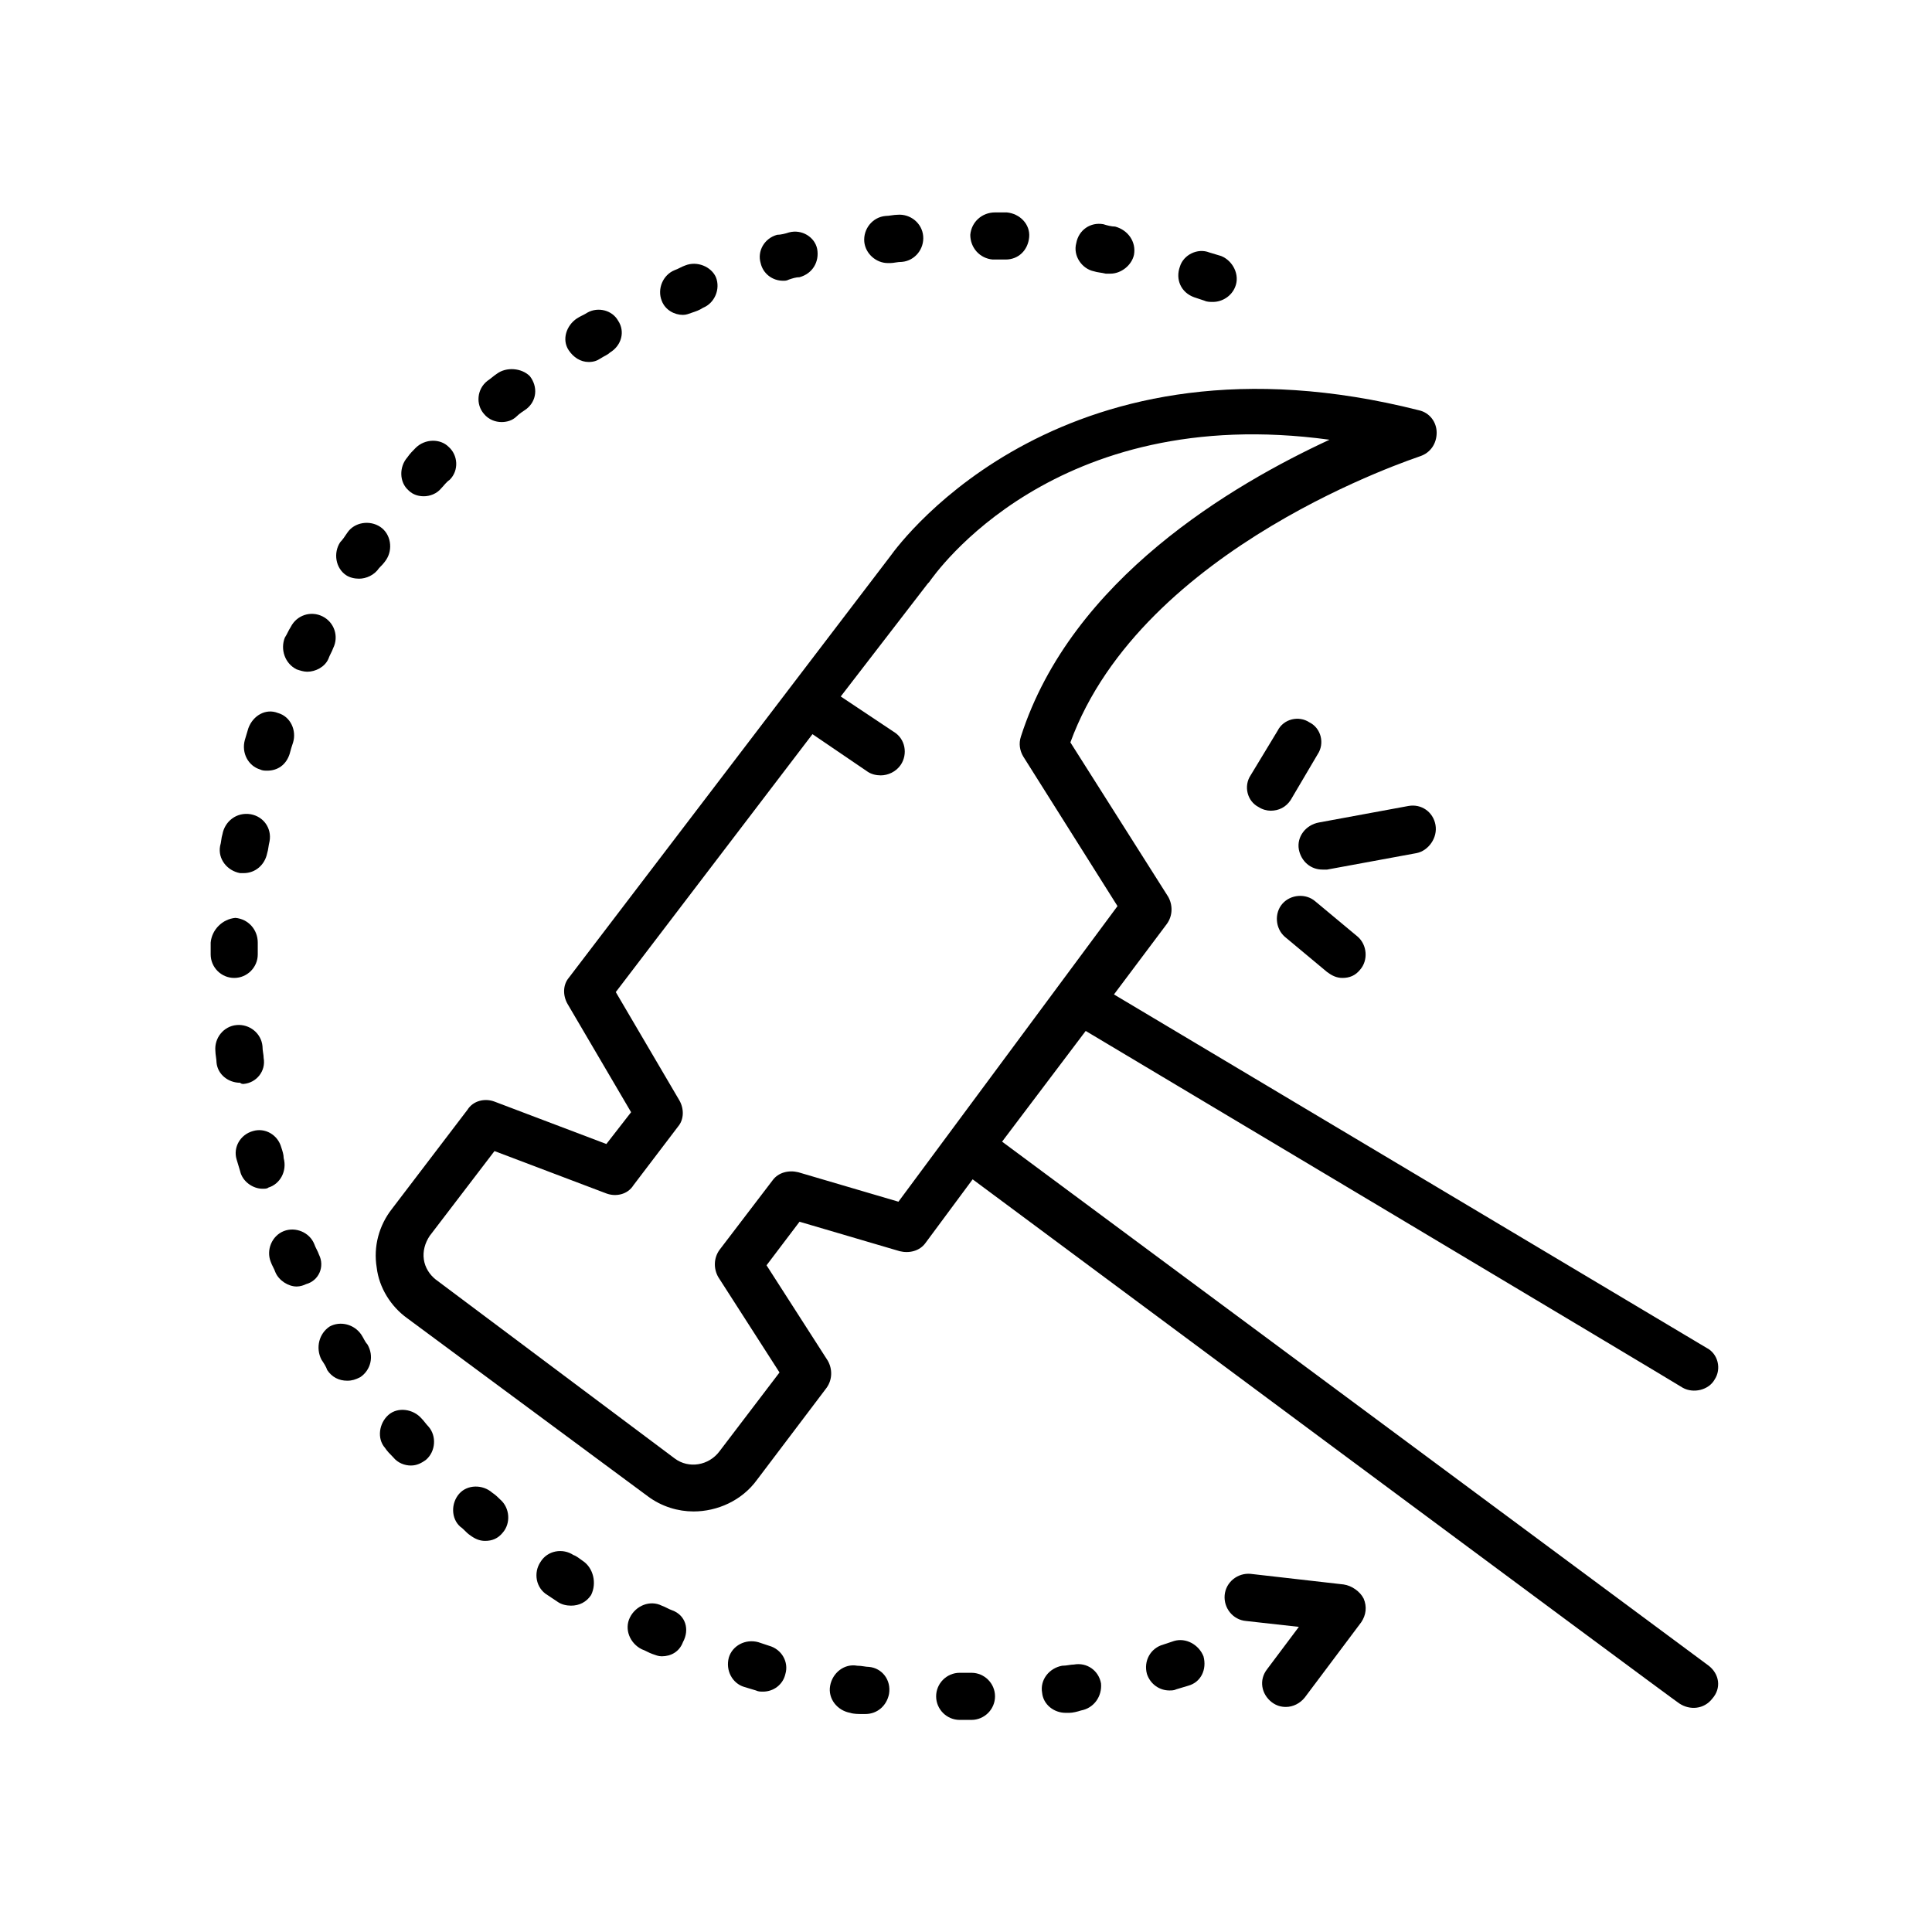 <?xml version="1.0" encoding="UTF-8"?>
<svg xmlns="http://www.w3.org/2000/svg" xmlns:xlink="http://www.w3.org/1999/xlink" width="375pt" height="375pt" viewBox="0 0 375 375" version="1.2">
<defs>
<clipPath id="clip1">
  <path d="M 40.891 178 L 51 178 L 51 190 L 40.891 190 Z M 40.891 178 "/>
</clipPath>
</defs>
<g id="surface1">
<rect x="0" y="0" width="375" height="375" style="fill:rgb(100%,100%,100%);fill-opacity:1;stroke:none;"/>
<rect x="0" y="0" width="375" height="375" style="fill:rgb(100%,100%,100%);fill-opacity:1;stroke:none;"/>
<path style=" stroke:none;fill-rule:nonzero;fill:rgb(0%,0%,0%);fill-opacity:1;" d="M 250.508 155.301 L 255.766 146.387 C 257.137 144.328 256.453 141.355 254.168 140.215 C 252.109 138.84 249.137 139.527 247.996 141.812 L 242.738 150.5 C 241.367 152.559 242.051 155.527 244.336 156.672 C 245.023 157.129 245.938 157.359 246.625 157.359 C 248.223 157.359 249.594 156.672 250.508 155.301 Z M 250.508 155.301 "/>
<path style=" stroke:none;fill-rule:nonzero;fill:rgb(0%,0%,0%);fill-opacity:1;" d="M 257.594 188.676 C 258.512 189.359 259.426 189.816 260.566 189.816 C 261.938 189.816 263.082 189.359 263.996 188.219 C 265.598 186.391 265.367 183.418 263.539 181.816 L 255.309 174.961 C 253.48 173.359 250.508 173.586 248.91 175.418 C 247.309 177.246 247.539 180.215 249.367 181.816 Z M 257.594 188.676 "/>
<path style=" stroke:none;fill-rule:nonzero;fill:rgb(0%,0%,0%);fill-opacity:1;" d="M 278.625 160.102 C 278.168 157.586 275.883 155.984 273.367 156.441 L 255.996 159.645 C 253.48 160.102 251.652 162.387 252.109 164.902 C 252.566 167.188 254.395 168.785 256.68 168.785 C 256.91 168.785 257.137 168.785 257.594 168.785 L 274.969 165.586 C 277.254 165.129 279.082 162.613 278.625 160.102 Z M 278.625 160.102 "/>
<path style=" stroke:none;fill-rule:nonzero;fill:rgb(0%,0%,0%);fill-opacity:1;" d="M 331.66 323.316 L 194.504 221.594 L 210.734 200.105 C 210.734 200.105 326.402 269.141 326.629 269.367 C 328.688 270.512 331.66 269.824 332.805 267.77 C 334.176 265.711 333.488 262.738 331.203 261.598 L 216.219 193.02 L 226.508 179.301 C 227.648 177.703 227.648 175.645 226.734 174.043 L 207.762 144.098 C 221.707 105.926 275.199 88.781 275.656 88.551 C 277.711 87.863 278.855 86.035 278.855 83.98 C 278.855 81.922 277.484 80.094 275.426 79.637 C 206.848 62.262 175.074 104.781 172.789 107.98 L 110.383 189.816 C 109.238 191.188 109.238 193.246 110.152 194.848 L 122.496 215.879 L 117.695 222.051 L 95.98 213.82 C 94.152 213.133 91.867 213.59 90.723 215.422 L 76.094 234.621 C 73.578 237.82 72.434 241.938 73.121 246.051 C 73.578 249.938 75.863 253.594 79.062 255.883 L 125.699 290.398 C 128.441 292.457 131.641 293.371 134.613 293.371 C 139.184 293.371 143.984 291.312 146.957 287.199 L 160.445 269.367 C 161.586 267.77 161.586 265.711 160.672 264.109 L 148.785 245.594 L 155.188 237.137 L 174.617 242.852 C 176.445 243.309 178.504 242.852 179.645 241.25 L 188.789 228.906 C 188.789 228.906 325.715 330.633 325.945 330.633 C 328.004 332.004 330.746 331.773 332.344 329.715 C 334.176 327.66 333.719 324.918 331.66 323.316 Z M 174.387 233.25 L 154.957 227.535 C 153.129 227.078 151.07 227.535 149.93 229.137 L 139.641 242.621 C 138.5 244.223 138.5 246.281 139.414 247.879 L 151.301 266.395 L 139.641 281.711 C 137.586 284.457 133.699 285.141 130.953 283.082 L 84.551 248.336 C 83.406 247.422 82.492 246.051 82.266 244.453 C 82.035 242.852 82.492 241.25 83.406 239.879 L 95.98 223.422 L 117.695 231.648 C 119.523 232.336 121.812 231.879 122.953 230.051 L 131.641 218.621 C 132.785 217.25 132.785 215.191 131.871 213.59 L 119.523 192.562 L 157.699 142.5 L 168.445 149.812 C 169.129 150.27 170.043 150.5 170.957 150.5 C 172.332 150.5 173.93 149.812 174.844 148.441 C 176.215 146.387 175.758 143.414 173.473 142.043 L 163.188 135.184 L 180.102 113.238 C 180.102 113.238 180.332 113.012 180.332 113.012 C 181.473 111.41 204.562 78.035 258.055 85.352 C 239.309 94.039 207.992 112.324 198.16 142.957 C 197.703 144.328 197.934 145.699 198.617 146.844 L 216.906 175.875 Z M 174.387 233.25 "/>
<path style=" stroke:none;fill-rule:nonzero;fill:rgb(0%,0%,0%);fill-opacity:1;" d="M 80.664 86.949 C 80.207 87.406 79.52 88.094 79.062 88.781 C 77.465 90.609 77.465 93.578 79.293 95.18 C 80.207 96.094 81.352 96.324 82.266 96.324 C 83.406 96.324 84.777 95.867 85.695 94.723 C 86.152 94.266 86.609 93.578 87.293 93.121 C 89.121 91.293 88.895 88.324 87.066 86.723 C 85.465 85.121 82.492 85.121 80.664 86.949 Z M 80.664 86.949 "/>
<path style=" stroke:none;fill-rule:nonzero;fill:rgb(0%,0%,0%);fill-opacity:1;" d="M 57.578 129.926 C 58.262 130.156 58.949 130.383 59.633 130.383 C 61.234 130.383 63.062 129.469 63.75 127.867 C 63.977 127.184 64.434 126.496 64.664 125.812 C 65.805 123.527 64.891 120.781 62.605 119.641 C 60.32 118.496 57.578 119.41 56.434 121.695 C 55.977 122.383 55.746 123.07 55.289 123.754 C 54.375 126.039 55.289 128.785 57.578 129.926 Z M 57.578 129.926 "/>
<path style=" stroke:none;fill-rule:nonzero;fill:rgb(0%,0%,0%);fill-opacity:1;" d="M 96.438 72.551 C 95.75 73.008 95.293 73.465 94.609 73.922 C 92.551 75.52 92.324 78.492 93.922 80.32 C 94.836 81.465 96.207 81.922 97.352 81.922 C 98.266 81.922 99.41 81.691 100.324 80.777 C 100.781 80.32 101.465 79.863 102.152 79.406 C 104.211 77.809 104.438 75.062 102.84 73.008 C 101.238 71.406 98.266 71.18 96.438 72.551 Z M 96.438 72.551 "/>
<path style=" stroke:none;fill-rule:nonzero;fill:rgb(0%,0%,0%);fill-opacity:1;" d="M 47.289 210.391 C 49.805 210.164 51.633 207.875 51.176 205.363 C 51.176 204.676 50.949 203.992 50.949 203.074 C 50.719 200.562 48.434 198.734 45.918 198.961 C 43.402 199.191 41.574 201.477 41.805 203.992 C 41.805 204.676 42.031 205.59 42.031 206.277 C 42.262 208.562 44.316 210.164 46.605 210.164 C 46.832 210.391 47.062 210.391 47.289 210.391 Z M 47.289 210.391 "/>
<path style=" stroke:none;fill-rule:nonzero;fill:rgb(0%,0%,0%);fill-opacity:1;" d="M 114.039 60.664 C 113.352 61.121 112.668 61.348 111.98 61.805 C 109.926 63.176 109.012 65.922 110.383 67.977 C 111.297 69.348 112.668 70.262 114.27 70.262 C 115.184 70.262 115.867 70.035 116.555 69.578 C 117.238 69.121 117.926 68.891 118.383 68.434 C 120.668 67.062 121.355 64.32 119.984 62.262 C 118.84 60.207 116.098 59.52 114.039 60.664 Z M 114.039 60.664 "/>
<path style=" stroke:none;fill-rule:nonzero;fill:rgb(0%,0%,0%);fill-opacity:1;" d="M 43.176 161.93 C 42.945 162.613 42.945 163.531 42.719 164.215 C 42.262 166.73 44.09 169.016 46.605 169.473 C 46.832 169.473 47.062 169.473 47.289 169.473 C 49.574 169.473 51.406 167.871 51.863 165.586 C 52.09 164.902 52.09 164.215 52.32 163.301 C 52.777 160.785 51.176 158.5 48.66 158.043 C 45.918 157.586 43.633 159.414 43.176 161.93 Z M 43.176 161.93 "/>
<path style=" stroke:none;fill-rule:nonzero;fill:rgb(0%,0%,0%);fill-opacity:1;" d="M 48.203 141.355 C 47.977 142.043 47.746 142.957 47.52 143.641 C 46.832 146.156 48.203 148.672 50.488 149.355 C 50.949 149.586 51.406 149.586 51.863 149.586 C 53.918 149.586 55.52 148.441 56.203 146.387 C 56.434 145.469 56.664 144.785 56.891 144.098 C 57.578 141.812 56.434 139.07 53.918 138.383 C 51.633 137.469 49.117 138.84 48.203 141.355 Z M 48.203 141.355 "/>
<g clip-path="url(#clip1)" clip-rule="nonzero">
<path style=" stroke:none;fill-rule:nonzero;fill:rgb(0%,0%,0%);fill-opacity:1;" d="M 40.891 182.961 C 40.891 183.645 40.891 184.559 40.891 185.246 C 40.891 187.762 42.945 189.816 45.461 189.816 C 47.977 189.816 50.031 187.762 50.031 185.246 C 50.031 184.559 50.031 183.875 50.031 182.961 C 50.031 180.445 48.203 178.387 45.691 178.16 C 43.176 178.387 41.117 180.445 40.891 182.961 Z M 40.891 182.961 "/>
</g>
<path style=" stroke:none;fill-rule:nonzero;fill:rgb(0%,0%,0%);fill-opacity:1;" d="M 193.133 41.23 C 190.617 41.23 188.559 43.062 188.332 45.574 C 188.332 48.09 190.16 50.148 192.676 50.375 C 193.359 50.375 194.047 50.375 194.961 50.375 C 194.961 50.375 195.191 50.375 195.191 50.375 C 197.703 50.375 199.531 48.547 199.762 46.031 C 199.988 43.52 197.934 41.461 195.418 41.23 C 194.504 41.23 193.816 41.23 193.133 41.23 Z M 193.133 41.23 "/>
<path style=" stroke:none;fill-rule:nonzero;fill:rgb(0%,0%,0%);fill-opacity:1;" d="M 214.164 43.52 C 211.648 43.062 209.363 44.66 208.906 47.176 C 208.219 49.691 210.047 52.203 212.336 52.66 C 213.02 52.891 213.707 52.891 214.621 53.117 C 214.848 53.117 215.305 53.117 215.535 53.117 C 217.594 53.117 219.648 51.52 220.105 49.461 C 220.562 46.945 218.965 44.66 216.449 43.977 C 215.762 43.977 214.848 43.746 214.164 43.52 Z M 214.164 43.52 "/>
<path style=" stroke:none;fill-rule:nonzero;fill:rgb(0%,0%,0%);fill-opacity:1;" d="M 133.012 51.52 C 132.328 51.746 131.641 52.203 130.953 52.434 C 128.668 53.348 127.527 56.09 128.441 58.375 C 129.125 60.207 130.953 61.121 132.555 61.121 C 133.242 61.121 133.699 60.891 134.383 60.664 C 135.07 60.434 135.754 60.207 136.441 59.75 C 138.727 58.832 139.871 56.09 138.957 53.805 C 138.043 51.746 135.297 50.605 133.012 51.52 Z M 133.012 51.52 "/>
<path style=" stroke:none;fill-rule:nonzero;fill:rgb(0%,0%,0%);fill-opacity:1;" d="M 231.766 57.691 C 232.449 57.918 233.137 58.148 233.82 58.375 C 234.277 58.605 234.965 58.605 235.422 58.605 C 237.25 58.605 239.078 57.461 239.766 55.633 C 240.68 53.348 239.309 50.605 237.023 49.691 C 236.336 49.461 235.422 49.234 234.734 49.004 C 232.449 48.09 229.707 49.461 229.02 51.746 C 228.105 54.262 229.25 56.777 231.766 57.691 Z M 231.766 57.691 "/>
<path style=" stroke:none;fill-rule:nonzero;fill:rgb(0%,0%,0%);fill-opacity:1;" d="M 153.129 45.117 C 152.441 45.348 151.527 45.574 150.844 45.574 C 148.328 46.262 146.957 48.777 147.641 51.062 C 148.098 53.117 149.93 54.492 151.984 54.492 C 152.441 54.492 152.672 54.492 153.129 54.262 C 153.812 54.035 154.5 53.805 155.188 53.805 C 157.699 53.117 159.07 50.832 158.613 48.32 C 158.156 46.031 155.645 44.434 153.129 45.117 Z M 153.129 45.117 "/>
<path style=" stroke:none;fill-rule:nonzero;fill:rgb(0%,0%,0%);fill-opacity:1;" d="M 171.875 41.918 C 169.359 42.145 167.531 44.434 167.758 46.945 C 167.988 49.234 170.043 51.062 172.332 51.062 C 172.559 51.062 172.559 51.062 172.789 51.062 C 173.473 51.062 174.16 50.832 175.074 50.832 C 177.59 50.605 179.418 48.32 179.188 45.805 C 178.961 43.289 176.672 41.461 174.16 41.688 C 173.473 41.688 172.559 41.918 171.875 41.918 Z M 171.875 41.918 "/>
<path style=" stroke:none;fill-rule:nonzero;fill:rgb(0%,0%,0%);fill-opacity:1;" d="M 188.559 324.688 L 186.273 324.688 C 183.762 324.688 181.703 326.746 181.703 329.258 C 181.703 331.773 183.762 333.832 186.273 333.832 L 188.559 333.832 C 191.074 333.832 193.133 331.773 193.133 329.258 C 193.133 326.746 191.074 324.688 188.559 324.688 Z M 188.559 324.688 "/>
<path style=" stroke:none;fill-rule:nonzero;fill:rgb(0%,0%,0%);fill-opacity:1;" d="M 149.242 319.43 C 148.555 319.203 147.871 318.973 147.184 318.746 C 144.672 318.059 142.156 319.43 141.469 321.715 C 140.785 324.23 142.156 326.746 144.441 327.43 C 145.129 327.66 146.043 327.887 146.727 328.117 C 147.184 328.344 147.641 328.344 148.098 328.344 C 150.156 328.344 151.984 326.973 152.441 324.918 C 153.129 322.629 151.758 320.117 149.242 319.43 Z M 149.242 319.43 "/>
<path style=" stroke:none;fill-rule:nonzero;fill:rgb(0%,0%,0%);fill-opacity:1;" d="M 168.672 323.543 C 167.988 323.543 167.301 323.316 166.387 323.316 C 163.871 322.859 161.586 324.688 161.129 327.203 C 160.672 329.715 162.5 332.004 165.016 332.461 C 165.699 332.688 166.617 332.688 167.301 332.688 C 167.531 332.688 167.758 332.688 167.988 332.688 C 170.273 332.688 172.102 331.09 172.559 328.801 C 173.016 326.059 171.188 323.773 168.672 323.543 Z M 168.672 323.543 "/>
<path style=" stroke:none;fill-rule:nonzero;fill:rgb(0%,0%,0%);fill-opacity:1;" d="M 130.496 312.57 C 129.812 312.344 129.125 311.887 128.441 311.656 C 126.156 310.516 123.41 311.656 122.27 313.945 C 121.125 316.23 122.27 318.973 124.555 320.117 C 125.238 320.344 125.926 320.801 126.613 321.031 C 127.297 321.258 127.754 321.488 128.441 321.488 C 130.27 321.488 131.871 320.574 132.555 318.746 C 133.926 316.23 133.012 313.488 130.496 312.57 Z M 130.496 312.57 "/>
<path style=" stroke:none;fill-rule:nonzero;fill:rgb(0%,0%,0%);fill-opacity:1;" d="M 227.879 318.516 C 227.191 318.746 226.508 318.973 225.82 319.203 C 223.305 319.887 221.934 322.402 222.621 324.918 C 223.305 326.973 225.137 328.117 226.965 328.117 C 227.422 328.117 227.879 328.117 228.336 327.887 C 229.02 327.66 229.938 327.43 230.621 327.203 C 233.137 326.516 234.277 324 233.594 321.488 C 232.68 319.203 230.164 317.828 227.879 318.516 Z M 227.879 318.516 "/>
<path style=" stroke:none;fill-rule:nonzero;fill:rgb(0%,0%,0%);fill-opacity:1;" d="M 208.449 323.086 C 207.762 323.086 207.078 323.316 206.164 323.316 C 203.648 323.773 201.82 326.059 202.277 328.574 C 202.504 330.859 204.562 332.461 206.848 332.461 C 207.078 332.461 207.305 332.461 207.535 332.461 C 208.219 332.461 209.133 332.23 209.82 332.004 C 212.336 331.547 213.934 329.258 213.707 326.746 C 213.25 324.23 210.961 322.629 208.449 323.086 Z M 208.449 323.086 "/>
<path style=" stroke:none;fill-rule:nonzero;fill:rgb(0%,0%,0%);fill-opacity:1;" d="M 55.062 224.793 C 55.062 224.105 54.832 223.422 54.605 222.734 C 53.918 220.219 51.406 218.848 49.117 219.535 C 46.605 220.219 45.234 222.734 45.918 225.02 C 46.148 225.707 46.375 226.621 46.605 227.309 C 47.062 229.363 49.117 230.734 50.949 230.734 C 51.406 230.734 51.863 230.734 52.09 230.508 C 54.375 229.82 55.746 227.309 55.062 224.793 Z M 55.062 224.793 "/>
<path style=" stroke:none;fill-rule:nonzero;fill:rgb(0%,0%,0%);fill-opacity:1;" d="M 113.125 302.973 C 112.438 302.516 111.98 302.059 111.297 301.828 C 109.238 300.457 106.266 300.914 104.895 303.199 C 103.523 305.258 103.98 308.23 106.266 309.602 C 106.953 310.059 107.637 310.516 108.324 310.973 C 109.012 311.43 109.926 311.656 110.84 311.656 C 112.438 311.656 113.809 310.973 114.727 309.602 C 115.867 307.316 115.184 304.344 113.125 302.973 Z M 113.125 302.973 "/>
<path style=" stroke:none;fill-rule:nonzero;fill:rgb(0%,0%,0%);fill-opacity:1;" d="M 61.918 243.535 C 61.691 242.852 61.234 242.164 61.004 241.48 C 60.09 239.195 57.348 238.051 55.062 238.965 C 52.777 239.879 51.633 242.621 52.547 244.91 C 52.777 245.594 53.234 246.281 53.461 246.965 C 54.148 248.566 55.977 249.711 57.578 249.711 C 58.262 249.711 58.949 249.48 59.406 249.25 C 61.918 248.566 63.062 245.824 61.918 243.535 Z M 61.918 243.535 "/>
<path style=" stroke:none;fill-rule:nonzero;fill:rgb(0%,0%,0%);fill-opacity:1;" d="M 70.148 259.082 C 68.777 257.023 66.035 256.34 63.977 257.48 C 61.918 258.852 61.234 261.598 62.379 263.883 C 62.836 264.566 63.293 265.254 63.52 265.938 C 64.434 267.312 65.805 267.996 67.406 267.996 C 68.32 267.996 69.008 267.77 69.922 267.312 C 71.977 265.938 72.664 263.195 71.293 260.91 C 70.836 260.453 70.605 259.766 70.148 259.082 Z M 70.148 259.082 "/>
<path style=" stroke:none;fill-rule:nonzero;fill:rgb(0%,0%,0%);fill-opacity:1;" d="M 74.949 108.668 C 76.32 106.609 75.863 103.637 73.809 102.266 C 71.75 100.895 68.777 101.352 67.406 103.41 C 66.949 104.094 66.492 104.781 66.035 105.238 C 64.664 107.297 65.121 110.266 67.176 111.641 C 67.863 112.098 68.777 112.324 69.691 112.324 C 71.062 112.324 72.664 111.641 73.578 110.266 C 74.035 109.809 74.492 109.352 74.949 108.668 Z M 74.949 108.668 "/>
<path style=" stroke:none;fill-rule:nonzero;fill:rgb(0%,0%,0%);fill-opacity:1;" d="M 81.809 275.312 C 80.207 273.484 77.234 273.027 75.406 274.625 C 73.578 276.227 73.121 279.199 74.723 281.027 C 75.18 281.711 75.637 282.168 76.32 282.855 C 77.234 284 78.605 284.457 79.75 284.457 C 80.895 284.457 81.809 284 82.723 283.312 C 84.551 281.711 84.777 278.742 83.18 276.91 C 82.723 276.453 82.266 275.77 81.809 275.312 Z M 81.809 275.312 "/>
<path style=" stroke:none;fill-rule:nonzero;fill:rgb(0%,0%,0%);fill-opacity:1;" d="M 95.523 289.715 C 93.695 288.113 90.723 288.113 89.121 289.941 C 87.523 291.77 87.523 294.742 89.352 296.344 C 90.035 296.801 90.492 297.484 91.18 297.941 C 92.094 298.629 93.008 299.086 94.152 299.086 C 95.523 299.086 96.664 298.629 97.582 297.484 C 99.18 295.656 98.953 292.684 97.125 291.086 C 96.664 290.629 96.207 290.172 95.523 289.715 Z M 95.523 289.715 "/>
<path style=" stroke:none;fill-rule:nonzero;fill:rgb(0%,0%,0%);fill-opacity:1;" d="M 260.797 307.543 L 242.738 305.484 C 240.223 305.258 237.938 307.086 237.707 309.602 C 237.48 312.113 239.309 314.402 241.824 314.629 L 252.109 315.773 L 245.938 324 C 244.336 326.059 244.793 328.801 246.852 330.402 C 247.766 331.09 248.68 331.316 249.594 331.316 C 250.965 331.316 252.34 330.633 253.254 329.488 L 264.227 314.859 C 265.141 313.488 265.367 311.887 264.684 310.285 C 263.996 308.914 262.395 307.773 260.797 307.543 Z M 260.797 307.543 "/>
</g>
</svg>
